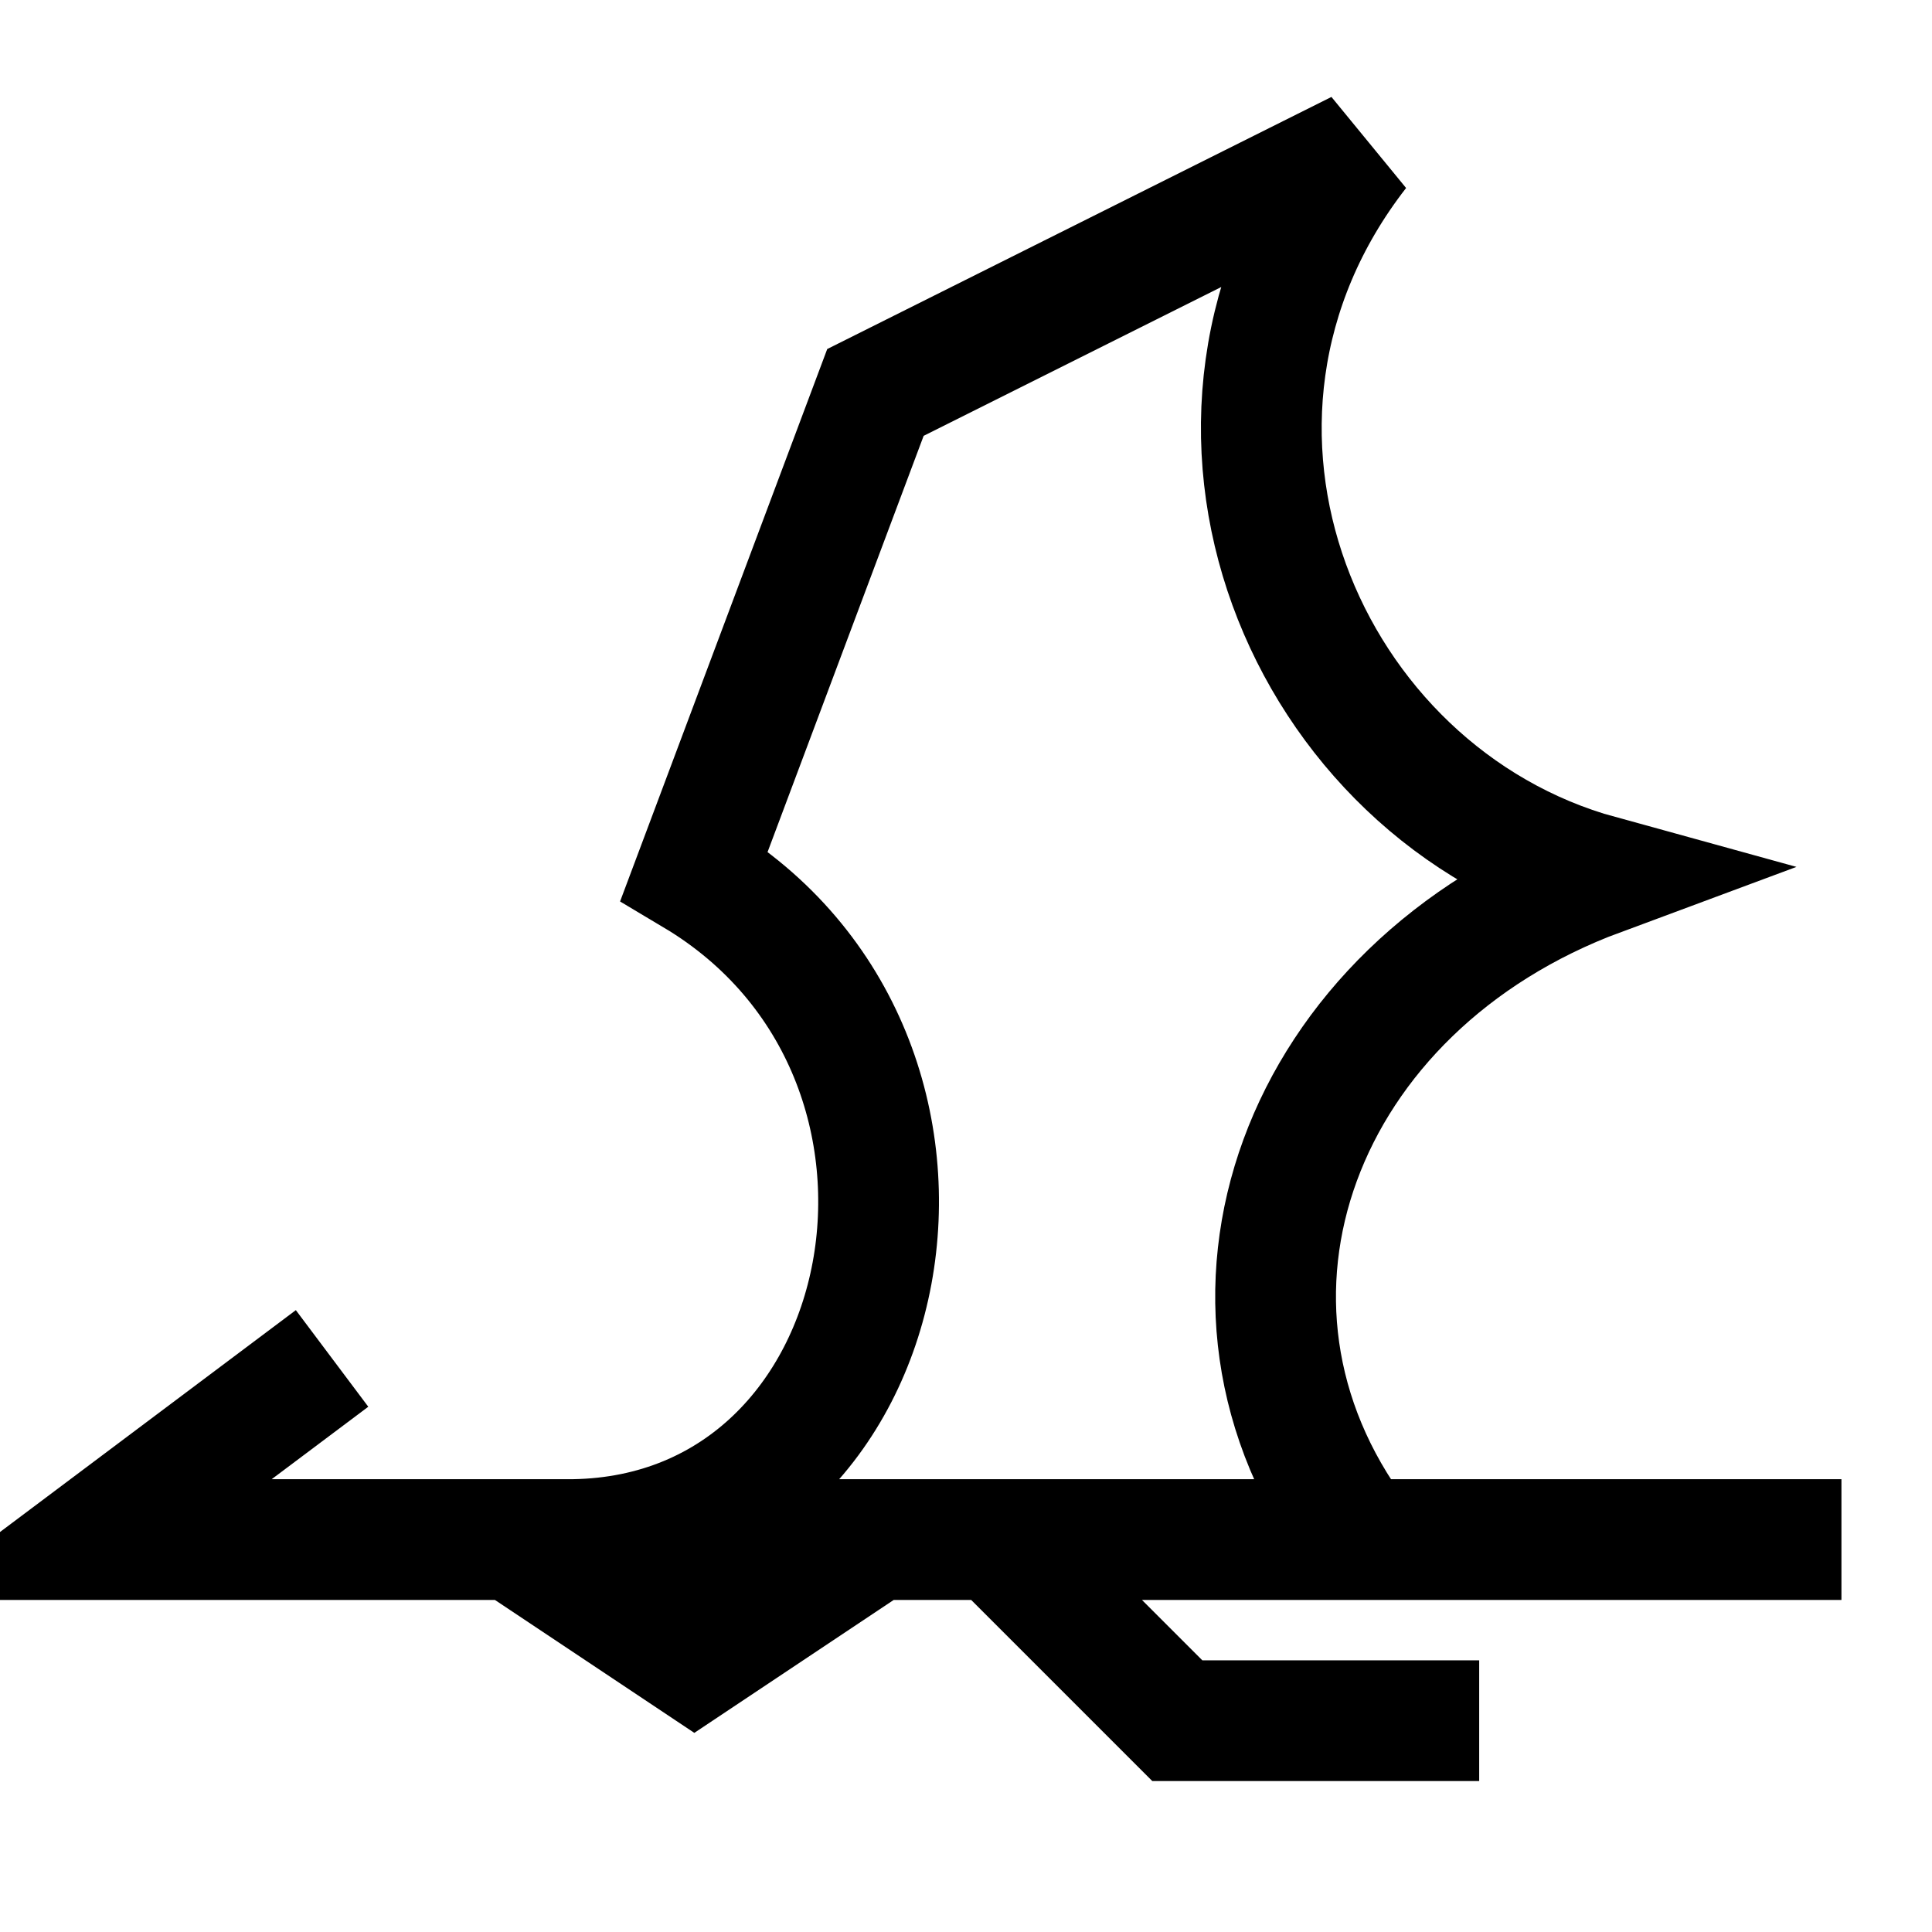 <svg fill="none" stroke="currentColor"    version="1.1" viewBox="0 0 16 16" xmlns="http://www.w3.org/2000/svg">
 <path d="m4.25 12.75 1.5 1 1.5-1m-2.5 0c2.75-0.043 3.508-4.005 1-5.5l1.5-4 4-2c-1.75 2.25-0.446 5.327 2 6-2.492 0.925-3.462 3.535-2 5.488m-3 0.012 1.5 1.5h2.5m3-1.5h-14.5l2-1.5" fill="none" stroke="currentColor"   />
</svg>
